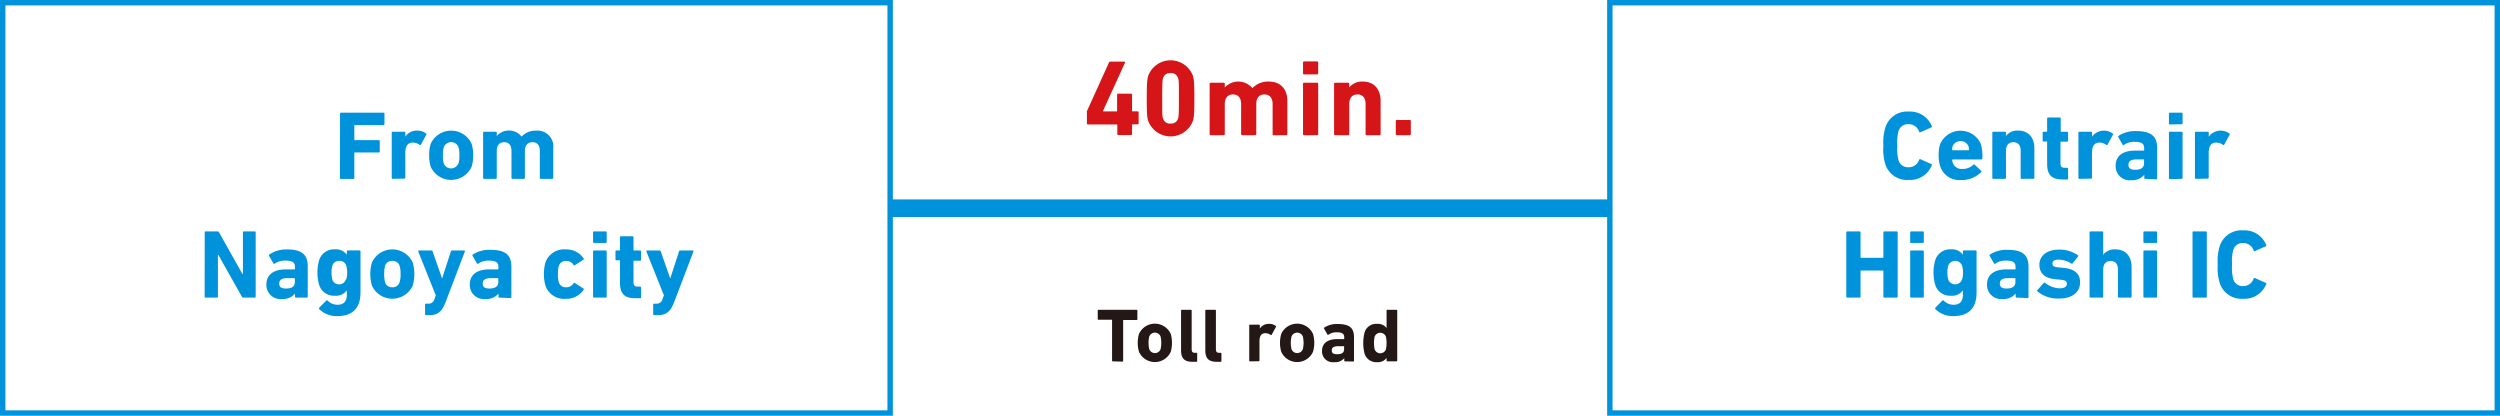 <svg xmlns="http://www.w3.org/2000/svg" width="462" height="76.83" viewBox="0 0 462 76.83"><defs><style>.cls-1{fill:#0092db;}.cls-2{fill:#231815;}.cls-3{fill:#d61518;}</style></defs><title>img_access1</title><g id="レイヤー_2" data-name="レイヤー 2"><g id="内容"><path class="cls-1" d="M164,1V75.83H1V1H164m1-1H0V76.83H165V0Z"/><path class="cls-1" d="M461,1V75.83H298V1H461m1-1H297V76.83H462V0Z"/><path class="cls-2" d="M205.65,66.78a.13.13,0,0,1-.14-.14V59.17c0-.05,0-.08-.09-.08H203a.14.14,0,0,1-.14-.14V57.39a.14.14,0,0,1,.14-.14h7.05a.14.14,0,0,1,.14.14V59a.14.14,0,0,1-.14.14h-2.41c-.06,0-.08,0-.08.08v7.47a.14.14,0,0,1-.14.14Z"/><path class="cls-2" d="M210.48,65a6,6,0,0,1,0-3.28,3.22,3.22,0,0,1,5.88,0,6.22,6.22,0,0,1,0,3.28,3.22,3.22,0,0,1-5.88,0Zm4-.48a5.67,5.67,0,0,0,0-2.32,1.12,1.12,0,0,0-2.1,0,5.24,5.24,0,0,0,0,2.32,1.12,1.12,0,0,0,2.1,0Z"/><path class="cls-2" d="M220.36,66.86c-1.5,0-2.1-.65-2.1-2.15V57.39a.14.14,0,0,1,.14-.14h1.68a.13.13,0,0,1,.14.14v7.16c0,.46.18.65.59.65h.29a.13.13,0,0,1,.14.14v1.38a.13.13,0,0,1-.14.14Z"/><path class="cls-2" d="M224.84,66.86c-1.5,0-2.1-.65-2.1-2.15V57.39a.14.14,0,0,1,.14-.14h1.68a.13.13,0,0,1,.14.14v7.16c0,.46.18.65.59.65h.29a.13.13,0,0,1,.14.14v1.38a.13.13,0,0,1-.14.14Z"/><path class="cls-2" d="M231,66.78a.13.13,0,0,1-.14-.14v-6.5A.13.13,0,0,1,231,60h1.68a.14.14,0,0,1,.14.14v.57h0a2,2,0,0,1,1.77-.86,1.9,1.9,0,0,1,1.19.4.14.14,0,0,1,0,.2l-.78,1.43a.13.13,0,0,1-.2,0,1.59,1.59,0,0,0-1-.3c-.73,0-1.05.56-1.05,1.47v3.57a.14.14,0,0,1-.14.14Z"/><path class="cls-2" d="M236.77,65a6,6,0,0,1,0-3.28,3.22,3.22,0,0,1,5.88,0,6,6,0,0,1,0,3.28,3.22,3.22,0,0,1-5.88,0Zm4-.48a5.24,5.24,0,0,0,0-2.32,1.12,1.12,0,0,0-2.1,0,5.24,5.24,0,0,0,0,2.32,1.12,1.12,0,0,0,2.1,0Z"/><path class="cls-2" d="M248.56,66.78a.13.13,0,0,1-.14-.14v-.45h0a2.19,2.19,0,0,1-1.86.74,2,2,0,0,1-2.25-2.07c0-1.5,1.13-2.19,2.81-2.19h1.21c.05,0,.08,0,.08-.08v-.25c0-.63-.31-.93-1.39-.93a2.51,2.51,0,0,0-1.51.44.11.11,0,0,1-.18,0l-.63-1.11a.13.13,0,0,1,0-.19,4.26,4.26,0,0,1,2.52-.67c2.21,0,3,.75,3,2.45v4.34a.13.13,0,0,1-.14.14Zm-.17-2.26v-.46a.07.07,0,0,0-.08-.08h-1c-.82,0-1.2.24-1.2.77s.34.71,1,.71C248,65.46,248.39,65.15,248.39,64.52Z"/><path class="cls-2" d="M256.38,66.78a.14.14,0,0,1-.14-.14v-.49h0a2,2,0,0,1-1.78.78,2.25,2.25,0,0,1-2.3-1.62,8.13,8.13,0,0,1,0-3.84,2.23,2.23,0,0,1,2.3-1.62,2,2,0,0,1,1.78.78h0V57.39a.14.14,0,0,1,.14-.14h1.69a.14.14,0,0,1,.14.14v9.25a.14.14,0,0,1-.14.14Zm-.26-2.23a5.67,5.67,0,0,0,0-2.32,1.11,1.11,0,0,0-2.09,0,5.67,5.67,0,0,0,0,2.32,1.11,1.11,0,0,0,2.09,0Z"/><path class="cls-3" d="M200.86,22.79v-2a.51.51,0,0,1,0-.24l4.08-9a.27.27,0,0,1,.28-.16h2.54c.14,0,.18.08.14.2l-4.08,8.94v.06h2.5c.08,0,.12,0,.12-.11V17.51a.19.19,0,0,1,.2-.2H209a.19.19,0,0,1,.2.2v2.95c0,.07,0,.11.12.11h.9a.19.19,0,0,1,.2.2v2a.19.19,0,0,1-.2.21h-.9a.11.11,0,0,0-.12.12v1.66a.19.19,0,0,1-.2.2h-2.32a.19.19,0,0,1-.2-.2V23.12a.11.11,0,0,0-.12-.12h-5.3A.19.19,0,0,1,200.86,22.79Z"/><path class="cls-3" d="M211.92,18.17c0-3,.1-3.64.3-4.24a4.41,4.41,0,0,1,8.2,0c.2.6.3,1.22.3,4.24s-.1,3.64-.3,4.25a4.41,4.41,0,0,1-8.2,0C212,21.81,211.92,21.19,211.92,18.17Zm4.4,4.66a1.3,1.3,0,0,0,1.38-.91c.12-.37.16-.77.16-3.75s0-3.38-.16-3.74a1.3,1.3,0,0,0-1.38-.92,1.29,1.29,0,0,0-1.38.92c-.12.36-.16.76-.16,3.74s0,3.38.16,3.75A1.28,1.28,0,0,0,216.32,22.83Z"/><path class="cls-3" d="M235.38,25a.19.19,0,0,1-.2-.2V19.21c0-1.06-.52-1.76-1.52-1.76s-1.5.7-1.5,1.76v5.57a.19.19,0,0,1-.2.2h-2.4a.19.19,0,0,1-.2-.2V19.21c0-1.06-.5-1.76-1.5-1.76s-1.52.7-1.52,1.76v5.57a.19.19,0,0,1-.2.2h-2.4a.19.19,0,0,1-.2-.2V15.49a.19.19,0,0,1,.2-.2h2.4a.19.19,0,0,1,.2.2v.68h0a3.39,3.39,0,0,1,5.1.12h0a4,4,0,0,1,3-1.22c2.28,0,3.46,1.46,3.46,3.6v6.11a.19.19,0,0,1-.2.2Z"/><path class="cls-3" d="M241,13.75a.19.19,0,0,1-.2-.2v-2a.19.19,0,0,1,.2-.2h2.4a.19.19,0,0,1,.2.2v2a.19.19,0,0,1-.2.2ZM241,25a.19.19,0,0,1-.2-.2V15.49a.19.19,0,0,1,.2-.2h2.4a.19.19,0,0,1,.2.2v9.29a.19.19,0,0,1-.2.2Z"/><path class="cls-3" d="M252.56,25a.19.19,0,0,1-.2-.2V19.21c0-1.06-.5-1.76-1.5-1.76s-1.52.7-1.52,1.76v5.57a.19.19,0,0,1-.2.2h-2.4a.19.19,0,0,1-.2-.2V15.49a.19.19,0,0,1,.2-.2h2.4a.19.19,0,0,1,.2.2v.68h0a3,3,0,0,1,2.5-1.1c2.14,0,3.3,1.48,3.3,3.6v6.11a.19.19,0,0,1-.2.2Z"/><path class="cls-3" d="M257.94,22.38a.19.19,0,0,1,.2-.21h2.38a.19.19,0,0,1,.2.21v2.4a.19.19,0,0,1-.2.2h-2.38a.19.19,0,0,1-.2-.2Z"/><rect class="cls-1" x="164.79" y="36.85" width="132.41" height="3.25"/><path class="cls-1" d="M62.84,21a.17.17,0,0,1,.18-.18h7.85a.17.17,0,0,1,.18.18v1.93a.18.18,0,0,1-.18.18H65.59a.1.1,0,0,0-.11.11v2.57a.1.1,0,0,0,.11.11H70a.17.17,0,0,1,.18.18V28a.17.17,0,0,1-.18.18H65.59c-.07,0-.11,0-.11.1v4.61a.17.17,0,0,1-.18.18H63a.17.17,0,0,1-.18-.18Z"/><path class="cls-1" d="M72.57,33.05a.17.17,0,0,1-.18-.18V24.52a.17.17,0,0,1,.18-.18h2.16a.17.17,0,0,1,.18.18v.74h0a2.48,2.48,0,0,1,2.27-1.12,2.43,2.43,0,0,1,1.53.52.19.19,0,0,1,.06.26l-1,1.83a.18.18,0,0,1-.25,0,2.14,2.14,0,0,0-1.27-.4c-.93,0-1.35.72-1.35,1.89v4.59a.17.17,0,0,1-.18.18Z"/><path class="cls-1" d="M79.59,30.8a6.85,6.85,0,0,1-.28-2.1,6.87,6.87,0,0,1,.28-2.11,4.15,4.15,0,0,1,7.57,0,6.87,6.87,0,0,1,.28,2.11,6.85,6.85,0,0,1-.28,2.1,4.15,4.15,0,0,1-7.57,0Zm5.14-.61a4.75,4.75,0,0,0,.16-1.49,4.78,4.78,0,0,0-.16-1.5,1.45,1.45,0,0,0-2.71,0,4.78,4.78,0,0,0-.16,1.5A4.75,4.75,0,0,0,82,30.19a1.45,1.45,0,0,0,2.71,0Z"/><path class="cls-1" d="M99.94,33.05a.17.17,0,0,1-.18-.18v-5c0-1-.47-1.59-1.37-1.59S97,26.91,97,27.87v5a.17.17,0,0,1-.18.18H94.7a.17.17,0,0,1-.18-.18v-5c0-1-.45-1.59-1.35-1.59s-1.37.63-1.37,1.59v5a.17.17,0,0,1-.18.18H89.46a.17.17,0,0,1-.18-.18V24.52a.17.17,0,0,1,.18-.18h2.16a.17.17,0,0,1,.18.18v.61h0a3,3,0,0,1,4.59.11h0a3.52,3.52,0,0,1,2.73-1.1,2.92,2.92,0,0,1,3.12,3.24v5.49a.17.17,0,0,1-.18.18Z"/><path class="cls-1" d="M37.83,42.94a.17.17,0,0,1,.18-.18h2.17a.32.32,0,0,1,.3.18l4.32,7.7h.09v-7.7a.17.17,0,0,1,.18-.18h2a.17.17,0,0,1,.18.18V54.82a.17.17,0,0,1-.18.18H45a.3.3,0,0,1-.3-.18l-4.34-7.69h-.09v7.69a.17.17,0,0,1-.18.18H38a.17.17,0,0,1-.18-.18Z"/><path class="cls-1" d="M54.7,55a.17.17,0,0,1-.18-.18v-.57h0a2.85,2.85,0,0,1-2.39,1,2.59,2.59,0,0,1-2.9-2.66c0-1.93,1.46-2.81,3.62-2.81h1.55a.1.1,0,0,0,.11-.11v-.33c0-.81-.4-1.18-1.79-1.18a3.27,3.27,0,0,0-1.94.55.15.15,0,0,1-.24,0l-.81-1.42a.19.19,0,0,1,.06-.26A5.54,5.54,0,0,1,53,46.09c2.84,0,3.87,1,3.87,3.15v5.58a.17.17,0,0,1-.18.18Zm-.21-2.9v-.59a.1.1,0,0,0-.11-.11H53.15c-1.06,0-1.55.31-1.55,1s.44.92,1.26.92C54,53.31,54.49,52.91,54.49,52.1Z"/><path class="cls-1" d="M59,57.13a.18.18,0,0,1,0-.27l1.28-1.3a.17.17,0,0,1,.27,0,2.61,2.61,0,0,0,1.8.76c1.21,0,1.75-.65,1.75-1.93v-.74h0a2.47,2.47,0,0,1-2.23,1,2.86,2.86,0,0,1-2.92-2.11,8.3,8.3,0,0,1,0-4.35,2.86,2.86,0,0,1,2.92-2.11,2.47,2.47,0,0,1,2.23,1h0v-.63a.17.17,0,0,1,.18-.18h2.16a.17.17,0,0,1,.18.18v7.6c0,2.91-1.48,4.37-4.34,4.37A4.58,4.58,0,0,1,59,57.13Zm5-5.53a4.77,4.77,0,0,0,0-2.45,1.24,1.24,0,0,0-1.3-.94,1.27,1.27,0,0,0-1.3.94,5.43,5.43,0,0,0,0,2.45,1.27,1.27,0,0,0,1.3.94A1.24,1.24,0,0,0,63.92,51.6Z"/><path class="cls-1" d="M68.72,52.75a7.78,7.78,0,0,1,0-4.21,4.14,4.14,0,0,1,7.56,0,7.78,7.78,0,0,1,0,4.21,4.14,4.14,0,0,1-7.56,0Zm5.13-.61a4.45,4.45,0,0,0,.17-1.5,4.42,4.42,0,0,0-.17-1.49,1.31,1.31,0,0,0-1.35-.94,1.32,1.32,0,0,0-1.35.94,7.06,7.06,0,0,0,0,3,1.32,1.32,0,0,0,1.35.94A1.31,1.31,0,0,0,73.85,52.14Z"/><path class="cls-1" d="M78.73,58.24a.17.17,0,0,1-.18-.18V56.3a.17.17,0,0,1,.18-.18h.38a1.11,1.11,0,0,0,1.19-.9l.23-.65-3.24-8.1c0-.11,0-.18.14-.18h2.31a.21.21,0,0,1,.21.18l1.75,5h0l1.62-5a.22.22,0,0,1,.21-.18h2.24c.12,0,.18.07.14.18l-3.53,9.27c-.74,1.93-1.51,2.5-3.08,2.5Z"/><path class="cls-1" d="M92.3,55a.17.17,0,0,1-.18-.18v-.57h0a2.87,2.87,0,0,1-2.4,1,2.59,2.59,0,0,1-2.9-2.66c0-1.93,1.46-2.81,3.62-2.81H92a.1.1,0,0,0,.11-.11v-.33c0-.81-.4-1.18-1.79-1.18a3.27,3.27,0,0,0-1.94.55.14.14,0,0,1-.23,0l-.81-1.42a.18.18,0,0,1,.05-.26,5.54,5.54,0,0,1,3.24-.86c2.85,0,3.87,1,3.87,3.15v5.58a.17.17,0,0,1-.18.18Zm-.21-2.9v-.59A.1.1,0,0,0,92,51.4H90.76c-1.07,0-1.55.31-1.55,1s.43.92,1.26.92C91.55,53.31,92.09,52.91,92.09,52.1Z"/><path class="cls-1" d="M100.78,52.73a8.19,8.19,0,0,1,0-4.17,3.64,3.64,0,0,1,3.76-2.47,3.85,3.85,0,0,1,3.3,1.64.18.18,0,0,1,0,.25l-1.56,1a.18.18,0,0,1-.27,0,1.56,1.56,0,0,0-1.39-.76,1.3,1.3,0,0,0-1.35.94,4.36,4.36,0,0,0-.16,1.49,4.4,4.4,0,0,0,.16,1.5,1.3,1.3,0,0,0,1.35.94,1.56,1.56,0,0,0,1.39-.76.18.18,0,0,1,.27,0l1.56,1a.18.18,0,0,1,0,.25,3.85,3.85,0,0,1-3.3,1.64A3.64,3.64,0,0,1,100.78,52.73Z"/><path class="cls-1" d="M109.78,44.9a.17.17,0,0,1-.18-.18V42.94a.17.17,0,0,1,.18-.18h2.16a.17.17,0,0,1,.18.18v1.78a.17.17,0,0,1-.18.18Zm0,10.1a.17.17,0,0,1-.18-.18V46.47a.17.17,0,0,1,.18-.18h2.16a.17.17,0,0,1,.18.18v8.35a.17.17,0,0,1-.18.18Z"/><path class="cls-1" d="M117.34,55.11c-2,0-2.77-.9-2.77-2.9v-4a.1.1,0,0,0-.11-.11h-.54a.17.17,0,0,1-.18-.18V46.47a.17.17,0,0,1,.18-.18h.54a.1.1,0,0,0,.11-.11V43.84a.17.17,0,0,1,.18-.18h2.14a.17.17,0,0,1,.18.18v2.34a.1.1,0,0,0,.11.11h1.11a.17.17,0,0,1,.18.18V48a.17.17,0,0,1-.18.18h-1.11a.1.1,0,0,0-.11.11V52.1c0,.65.22.87.79.87h.43a.17.17,0,0,1,.18.18v1.78a.17.17,0,0,1-.18.18Z"/><path class="cls-1" d="M120.89,58.24a.17.17,0,0,1-.18-.18V56.3a.17.17,0,0,1,.18-.18h.37a1.11,1.11,0,0,0,1.19-.9l.24-.65-3.24-8.1c0-.11,0-.18.14-.18h2.3a.23.23,0,0,1,.22.18l1.75,5h0l1.62-5a.23.23,0,0,1,.22-.18H128c.13,0,.18.07.15.18l-3.53,9.27c-.74,1.93-1.52,2.5-3.08,2.5Z"/><path class="cls-1" d="M348.05,26.93a9.14,9.14,0,0,1,.35-3.31,4.2,4.2,0,0,1,4.35-3A4.31,4.31,0,0,1,357,23.33c.06.09,0,.18-.09.22l-2,.88a.17.17,0,0,1-.25-.09,2,2,0,0,0-2-1.39,1.8,1.8,0,0,0-1.83,1.35,8.2,8.2,0,0,0-.2,2.63,8.16,8.16,0,0,0,.2,2.63,1.79,1.79,0,0,0,1.83,1.35,2,2,0,0,0,2-1.39.18.18,0,0,1,.25-.09l2,.89a.13.13,0,0,1,.09.21,4.31,4.31,0,0,1-4.27,2.72,4.2,4.2,0,0,1-4.35-3A9.24,9.24,0,0,1,348.05,26.93Z"/><path class="cls-1" d="M358.57,30.77a6.27,6.27,0,0,1-.31-2.07,6.38,6.38,0,0,1,.29-2.09,4.1,4.1,0,0,1,7.51,0,8.45,8.45,0,0,1,.28,2.68.17.17,0,0,1-.19.18h-5.28a.1.1,0,0,0-.11.11,2.35,2.35,0,0,0,.11.49,1.72,1.72,0,0,0,1.8,1.15,2.78,2.78,0,0,0,2-.78c.09-.07.18-.09.25,0l1.19,1.12a.16.16,0,0,1,0,.25,5,5,0,0,1-3.71,1.46A3.69,3.69,0,0,1,358.57,30.77Zm5.18-3a.1.1,0,0,0,.11-.11,2.31,2.31,0,0,0-.09-.65,1.6,1.6,0,0,0-2.92,0,2.31,2.31,0,0,0-.09.65.1.1,0,0,0,.11.11Z"/><path class="cls-1" d="M373.6,33.05a.17.17,0,0,1-.18-.18v-5c0-1-.45-1.59-1.35-1.59s-1.37.63-1.37,1.59v5a.17.17,0,0,1-.18.18h-2.16a.17.17,0,0,1-.18-.18V24.52a.17.17,0,0,1,.18-.18h2.16a.17.17,0,0,1,.18.18v.61h0a2.66,2.66,0,0,1,2.25-1c1.92,0,3,1.33,3,3.24v5.49a.17.17,0,0,1-.18.18Z"/><path class="cls-1" d="M381.09,33.16c-2,0-2.78-.9-2.78-2.9v-4a.1.1,0,0,0-.11-.11h-.54a.17.17,0,0,1-.18-.18V24.52a.17.17,0,0,1,.18-.18h.54a.1.1,0,0,0,.11-.11V21.89a.17.17,0,0,1,.18-.18h2.15a.17.17,0,0,1,.18.18v2.34c0,.07,0,.11.1.11H382a.17.17,0,0,1,.18.18V26a.17.17,0,0,1-.18.18h-1.12c-.07,0-.1,0-.1.11v3.86c0,.64.21.86.79.86H382a.17.17,0,0,1,.18.18V33a.17.17,0,0,1-.18.18Z"/><path class="cls-1" d="M384.27,33.05a.17.17,0,0,1-.18-.18V24.52a.17.17,0,0,1,.18-.18h2.16a.17.17,0,0,1,.18.18v.74h0a2.72,2.72,0,0,1,3.8-.6.18.18,0,0,1,.05.26l-1,1.83c-.07.09-.14.09-.25,0a2.11,2.11,0,0,0-1.26-.4c-.93,0-1.35.72-1.35,1.89v4.59a.17.17,0,0,1-.18.18Z"/><path class="cls-1" d="M396.44,33.05a.17.17,0,0,1-.18-.18V32.3h0a2.85,2.85,0,0,1-2.39,1,2.59,2.59,0,0,1-2.9-2.66c0-1.93,1.46-2.81,3.62-2.81h1.55c.07,0,.1,0,.1-.11v-.32c0-.81-.39-1.19-1.78-1.19a3.2,3.2,0,0,0-1.94.56.15.15,0,0,1-.24,0l-.81-1.42a.19.19,0,0,1,.06-.26,5.54,5.54,0,0,1,3.24-.86c2.84,0,3.87,1,3.87,3.15v5.58a.17.17,0,0,1-.18.18Zm-.22-2.89v-.6c0-.07,0-.11-.1-.11h-1.23c-1.06,0-1.55.31-1.55,1s.44.92,1.26.92Q396.22,31.36,396.22,30.16Z"/><path class="cls-1" d="M401,23a.17.17,0,0,1-.18-.18V21a.17.17,0,0,1,.18-.18h2.16a.17.17,0,0,1,.18.18v1.78a.17.17,0,0,1-.18.18Zm0,10.1a.17.17,0,0,1-.18-.18V24.52a.17.17,0,0,1,.18-.18h2.16a.17.17,0,0,1,.18.18v8.35a.17.17,0,0,1-.18.18Z"/><path class="cls-1" d="M405.8,33.05a.17.17,0,0,1-.18-.18V24.52a.17.17,0,0,1,.18-.18H408a.17.17,0,0,1,.18.18v.74h0a2.72,2.72,0,0,1,3.8-.6.19.19,0,0,1,.05.26l-1,1.83c-.07.09-.14.09-.25,0a2.11,2.11,0,0,0-1.26-.4c-.94,0-1.35.72-1.35,1.89v4.59a.17.17,0,0,1-.18.18Z"/><path class="cls-1" d="M341.19,42.94a.17.17,0,0,1,.18-.18h2.28a.17.17,0,0,1,.18.18v4.59a.1.1,0,0,0,.11.11h4a.1.1,0,0,0,.11-.11V42.94a.17.17,0,0,1,.18-.18h2.28a.17.17,0,0,1,.18.18V54.82a.17.17,0,0,1-.18.18h-2.28a.17.17,0,0,1-.18-.18V50.1c0-.07,0-.1-.11-.1h-4c-.07,0-.11,0-.11.1v4.72a.17.17,0,0,1-.18.18h-2.28a.17.17,0,0,1-.18-.18Z"/><path class="cls-1" d="M353.18,44.9a.17.17,0,0,1-.18-.18V42.94a.17.17,0,0,1,.18-.18h2.16a.17.17,0,0,1,.18.18v1.78a.17.17,0,0,1-.18.18Zm0,10.1a.17.17,0,0,1-.18-.18V46.47a.17.17,0,0,1,.18-.18h2.16a.17.17,0,0,1,.18.18v8.35a.17.17,0,0,1-.18.18Z"/><path class="cls-1" d="M357.66,57.13a.18.18,0,0,1,0-.27l1.27-1.3a.17.17,0,0,1,.27,0,2.61,2.61,0,0,0,1.8.76c1.21,0,1.75-.65,1.75-1.93v-.74h0a2.47,2.47,0,0,1-2.23,1,2.86,2.86,0,0,1-2.92-2.11,8.3,8.3,0,0,1,0-4.35,2.86,2.86,0,0,1,2.92-2.11,2.47,2.47,0,0,1,2.23,1h0v-.63a.17.17,0,0,1,.18-.18h2.16a.17.17,0,0,1,.18.18v7.6c0,2.91-1.48,4.37-4.34,4.37A4.6,4.6,0,0,1,357.66,57.13Zm4.95-5.53a4.77,4.77,0,0,0,0-2.45,1.36,1.36,0,0,0-2.59,0,5.08,5.08,0,0,0,0,2.45,1.36,1.36,0,0,0,2.59,0Z"/><path class="cls-1" d="M372.67,55a.17.17,0,0,1-.18-.18v-.57h0a2.85,2.85,0,0,1-2.39,1,2.59,2.59,0,0,1-2.9-2.66c0-1.93,1.46-2.81,3.62-2.81h1.55c.07,0,.1,0,.1-.11v-.33c0-.81-.39-1.18-1.78-1.18a3.27,3.27,0,0,0-1.94.55.15.15,0,0,1-.24,0l-.81-1.42a.19.19,0,0,1,.06-.26,5.54,5.54,0,0,1,3.24-.86c2.84,0,3.87,1,3.87,3.15v5.58a.17.17,0,0,1-.18.18Zm-.22-2.9v-.59c0-.07,0-.11-.1-.11h-1.23c-1.06,0-1.55.31-1.55,1s.44.92,1.26.92C371.91,53.31,372.45,52.91,372.45,52.1Z"/><path class="cls-1" d="M376.52,53.85a.18.18,0,0,1,0-.25l1.17-1.32a.17.17,0,0,1,.25,0,4.55,4.55,0,0,0,2.67,1c.92,0,1.35-.34,1.35-.83s-.24-.67-1.24-.76l-1-.11c-1.83-.17-2.84-1.09-2.84-2.66s1.31-2.79,3.58-2.79A5.93,5.93,0,0,1,384,47.17a.2.2,0,0,1,0,.27l-1,1.24a.18.18,0,0,1-.25,0,4.56,4.56,0,0,0-2.36-.7c-.74,0-1.1.28-1.1.72s.22.63,1.21.72l1,.1c2,.2,2.9,1.19,2.9,2.65,0,1.78-1.4,3-3.89,3A5.93,5.93,0,0,1,376.52,53.85Z"/><path class="cls-1" d="M391.57,55a.17.17,0,0,1-.18-.18v-5c0-1-.45-1.59-1.35-1.59s-1.37.63-1.37,1.59v5a.17.17,0,0,1-.18.18h-2.16a.17.17,0,0,1-.18-.18V42.94a.17.17,0,0,1,.18-.18h2.16a.17.17,0,0,1,.18.18v4.14h0a2.67,2.67,0,0,1,2.25-1c1.93,0,3,1.33,3,3.24v5.49a.17.17,0,0,1-.18.18Z"/><path class="cls-1" d="M396.28,44.9a.17.17,0,0,1-.18-.18V42.94a.17.17,0,0,1,.18-.18h2.17a.17.17,0,0,1,.18.18v1.78a.17.17,0,0,1-.18.18Zm0,10.1a.17.17,0,0,1-.18-.18V46.47a.17.17,0,0,1,.18-.18h2.17a.17.17,0,0,1,.18.18v8.35a.17.17,0,0,1-.18.18Z"/><path class="cls-1" d="M405.18,42.94a.17.17,0,0,1,.18-.18h2.28a.17.17,0,0,1,.18.18V54.82a.17.17,0,0,1-.18.18h-2.28a.17.17,0,0,1-.18-.18Z"/><path class="cls-1" d="M409.84,48.88a9.21,9.21,0,0,1,.34-3.31,4.21,4.21,0,0,1,4.36-3,4.3,4.3,0,0,1,4.26,2.72.14.14,0,0,1-.08.22l-2,.88a.17.17,0,0,1-.25-.09,2,2,0,0,0-1.94-1.39,1.8,1.8,0,0,0-1.84,1.35,8.16,8.16,0,0,0-.2,2.63,8.16,8.16,0,0,0,.2,2.63,1.79,1.79,0,0,0,1.84,1.35,2,2,0,0,0,1.94-1.39.18.18,0,0,1,.25-.09l2,.89a.13.13,0,0,1,.08.21,4.3,4.3,0,0,1-4.26,2.72,4.21,4.21,0,0,1-4.36-3A9.21,9.21,0,0,1,409.84,48.88Z"/></g></g></svg>